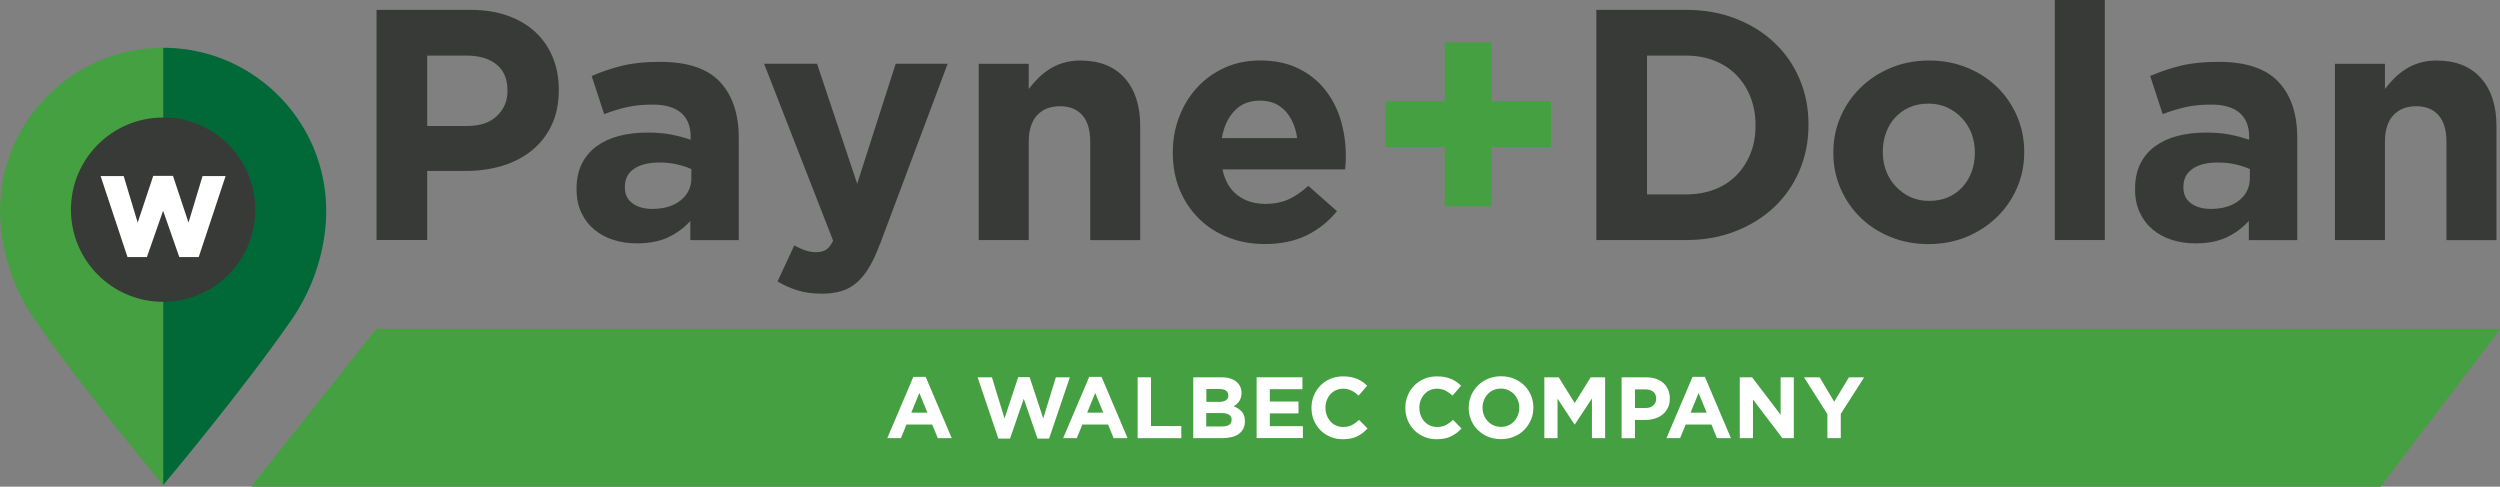 <svg xmlns="http://www.w3.org/2000/svg" id="uuid-8b61c9ea-34b8-4762-b097-b420971f555c" viewBox="0 0 458.45 89.25"><rect x="0" y="0" width="458.45" height="89.25" fill="#808080" stroke="none"/><defs><style>.uuid-a93ad4c1-4942-436a-8ecf-6893e7a71f6d{fill:#373a36;}.uuid-a93ad4c1-4942-436a-8ecf-6893e7a71f6d,.uuid-2f23cf85-e7df-4c1c-8227-956ef39d8470,.uuid-da7437e3-aef1-4844-8ff2-7137d5154e6f,.uuid-4fe8e145-6c83-4f66-8a92-39e3b66bad37{stroke-width:0px;}.uuid-2f23cf85-e7df-4c1c-8227-956ef39d8470{fill:#006937;}.uuid-da7437e3-aef1-4844-8ff2-7137d5154e6f{fill:#fff;}.uuid-4fe8e145-6c83-4f66-8a92-39e3b66bad37{fill:#45a041;}</style></defs><path class="uuid-4fe8e145-6c83-4f66-8a92-39e3b66bad37" d="M458.38,60.29H69.06s-.04.01-.06.03l-22.88,28.82s0,.12.06.12h390.31s.04-.01.06-.03l21.89-28.82s0-.12-.06-.12Z"></path><path class="uuid-a93ad4c1-4942-436a-8ecf-6893e7a71f6d" d="M101.14,22.98c-.88,1.85-2.1,3.4-3.65,4.64-1.55,1.25-3.36,2.18-5.43,2.8-2.07.62-4.29.93-6.66.93h-7.06v12.66h-9.29V1.81h17.25c2.53,0,4.79.35,6.78,1.06s3.68,1.7,5.07,2.99c1.39,1.29,2.45,2.83,3.2,4.61.74,1.79,1.12,3.77,1.12,5.94v.12c0,2.45-.44,4.6-1.33,6.45ZM93.06,16.58c0-2.09-.67-3.68-2.02-4.76-1.35-1.09-3.19-1.63-5.52-1.63h-7.18v12.91h7.36c2.33,0,4.14-.61,5.43-1.84,1.29-1.23,1.93-2.74,1.93-4.55v-.12Z"></path><path class="uuid-a93ad4c1-4942-436a-8ecf-6893e7a71f6d" d="M126.59,44.02v-3.5c-1.13,1.25-2.47,2.24-4.04,2.99-1.57.74-3.48,1.12-5.73,1.12-1.53,0-2.97-.21-4.31-.63-1.35-.42-2.52-1.06-3.53-1.9-1.01-.84-1.8-1.88-2.38-3.11-.58-1.23-.87-2.64-.87-4.25v-.12c0-1.77.32-3.3.96-4.58.64-1.29,1.54-2.35,2.68-3.2,1.15-.84,2.51-1.48,4.1-1.9,1.59-.42,3.35-.63,5.28-.63,1.65,0,3.09.12,4.31.36,1.23.24,2.42.56,3.59.96v-.54c0-1.93-.58-3.4-1.75-4.4-1.17-1-2.89-1.51-5.19-1.51-1.77,0-3.33.15-4.67.45-1.35.3-2.77.73-4.25,1.3l-2.29-7c1.77-.76,3.62-1.39,5.55-1.87,1.93-.48,4.26-.72,7-.72,5.03,0,8.68,1.23,10.98,3.68,2.29,2.45,3.44,5.87,3.44,10.25v18.76h-8.87ZM126.77,31c-.8-.36-1.7-.65-2.68-.87-.99-.22-2.04-.33-3.17-.33-1.97,0-3.52.38-4.64,1.15-1.13.76-1.69,1.87-1.69,3.32v.12c0,1.25.46,2.21,1.39,2.89.92.68,2.13,1.03,3.62,1.03,2.17,0,3.91-.52,5.22-1.57,1.31-1.04,1.96-2.41,1.96-4.1v-1.63Z"></path><path class="uuid-a93ad4c1-4942-436a-8ecf-6893e7a71f6d" d="M161.33,44.81c-.6,1.65-1.25,3.05-1.93,4.19-.68,1.15-1.44,2.08-2.26,2.8-.82.72-1.76,1.25-2.8,1.57-1.05.32-2.25.48-3.62.48-1.69,0-3.18-.2-4.46-.6-1.29-.4-2.51-.95-3.68-1.63l3.08-6.63c.6.36,1.26.66,1.96.9.7.24,1.36.36,1.96.36.8,0,1.44-.15,1.9-.45.46-.3.89-.85,1.3-1.66l-12.66-32.45h9.71l7.36,22.01,7.06-22.01h9.53l-12.42,33.11Z"></path><path class="uuid-a93ad4c1-4942-436a-8ecf-6893e7a71f6d" d="M199.93,44.02v-17.99c0-2.16-.48-3.8-1.45-4.9-.97-1.1-2.33-1.65-4.1-1.65s-3.17.55-4.19,1.65c-1.03,1.1-1.54,2.74-1.54,4.9v17.99h-9.17V11.7h9.17v4.62c.52-.69,1.1-1.35,1.72-1.97.62-.63,1.32-1.18,2.08-1.67.76-.49,1.61-.87,2.53-1.15.92-.28,1.97-.43,3.14-.43,3.5,0,6.2,1.07,8.11,3.2,1.91,2.13,2.86,5.07,2.86,8.81v20.93h-9.17Z"></path><path class="uuid-a93ad4c1-4942-436a-8ecf-6893e7a71f6d" d="M246.76,29.91c-.02.32-.05.7-.09,1.15h-22.49c.44,2.09,1.36,3.67,2.74,4.73,1.39,1.07,3.11,1.6,5.16,1.6,1.53,0,2.89-.26,4.1-.78,1.21-.52,2.45-1.37,3.74-2.53l5.25,4.64c-1.53,1.89-3.38,3.37-5.55,4.43-2.17,1.06-4.72,1.6-7.66,1.6-2.41,0-4.65-.4-6.72-1.21-2.07-.8-3.86-1.95-5.37-3.44s-2.68-3.25-3.53-5.28-1.27-4.29-1.27-6.78v-.12c0-2.29.39-4.46,1.18-6.51.78-2.05,1.88-3.84,3.29-5.37,1.41-1.53,3.09-2.73,5.04-3.62,1.95-.88,4.11-1.33,6.48-1.33,2.69,0,5.02.48,7,1.45,1.97.96,3.61,2.26,4.91,3.89s2.27,3.5,2.9,5.61c.62,2.11.93,4.31.93,6.6v.12c0,.44-.01.82-.03,1.15ZM235.69,20.35c-1.17-1.27-2.71-1.9-4.64-1.9s-3.49.62-4.67,1.87c-1.19,1.25-1.96,2.91-2.32,5.01h13.81c-.28-2.05-1.01-3.71-2.17-4.98Z"></path><path class="uuid-4fe8e145-6c83-4f66-8a92-39e3b66bad37" d="M264.94,7.78h8.56v10.8h10.92v8.38h-10.92v10.86h-8.56v-10.86h-10.92v-8.38h10.92V7.78Z"></path><path class="uuid-a93ad4c1-4942-436a-8ecf-6893e7a71f6d" d="M330.01,31.24c-1.09,2.57-2.62,4.81-4.61,6.69-1.99,1.89-4.36,3.38-7.12,4.46-2.75,1.09-5.78,1.63-9.08,1.63h-16.46V1.81h16.46c3.3,0,6.32.53,9.08,1.6,2.75,1.07,5.13,2.54,7.12,4.43,1.99,1.89,3.53,4.11,4.61,6.66,1.09,2.55,1.63,5.32,1.63,8.29v.12c0,2.98-.54,5.75-1.63,8.32ZM321.93,22.92c0-1.85-.31-3.56-.93-5.13-.62-1.57-1.49-2.91-2.59-4.04-1.11-1.12-2.44-2-4.01-2.62-1.57-.62-3.3-.93-5.19-.93h-7.18v25.45h7.18c1.89,0,3.62-.3,5.19-.9,1.57-.6,2.9-1.47,4.01-2.59,1.11-1.13,1.97-2.45,2.59-3.98.62-1.53.93-3.24.93-5.13v-.12Z"></path><path class="uuid-a93ad4c1-4942-436a-8ecf-6893e7a71f6d" d="M369.87,34.47c-.88,2.03-2.11,3.81-3.68,5.34-1.57,1.53-3.42,2.73-5.55,3.62-2.13.88-4.46,1.33-7,1.33s-4.81-.43-6.94-1.3c-2.13-.86-3.97-2.05-5.52-3.56-1.55-1.51-2.76-3.28-3.65-5.31-.89-2.03-1.33-4.21-1.33-6.54v-.12c0-2.33.44-4.51,1.33-6.54.88-2.03,2.11-3.81,3.68-5.34,1.57-1.53,3.42-2.73,5.55-3.62,2.13-.88,4.46-1.33,7-1.33s4.8.43,6.94,1.3c2.13.87,3.97,2.05,5.52,3.56,1.55,1.51,2.76,3.28,3.65,5.31.88,2.03,1.33,4.21,1.33,6.54v.12c0,2.33-.44,4.51-1.33,6.54ZM362.15,27.92c0-1.21-.2-2.34-.6-3.41-.4-1.06-.99-2.01-1.75-2.83s-1.67-1.48-2.71-1.96c-1.05-.48-2.19-.72-3.44-.72-1.33,0-2.5.23-3.53.69s-1.9,1.1-2.62,1.9c-.72.8-1.28,1.74-1.66,2.8-.38,1.07-.57,2.2-.57,3.41v.12c0,1.21.2,2.34.6,3.41.4,1.07.98,2.01,1.75,2.83.76.82,1.66,1.48,2.68,1.96,1.03.48,2.18.72,3.47.72s2.5-.23,3.53-.69,1.9-1.1,2.62-1.9c.72-.8,1.28-1.74,1.66-2.8.38-1.07.57-2.2.57-3.41v-.12Z"></path><path class="uuid-a93ad4c1-4942-436a-8ecf-6893e7a71f6d" d="M376.81,44.02V0h9.17v44.02h-9.17Z"></path><path class="uuid-a93ad4c1-4942-436a-8ecf-6893e7a71f6d" d="M412.39,44.02v-3.5c-1.13,1.25-2.47,2.24-4.04,2.99-1.57.74-3.48,1.12-5.73,1.12-1.53,0-2.97-.21-4.31-.63s-2.52-1.06-3.53-1.9c-1.01-.84-1.8-1.88-2.38-3.11-.58-1.23-.87-2.64-.87-4.25v-.12c0-1.77.32-3.3.96-4.58.64-1.29,1.54-2.35,2.68-3.2,1.15-.84,2.51-1.48,4.1-1.9s3.35-.63,5.28-.63c1.65,0,3.08.12,4.31.36,1.23.24,2.42.56,3.59.96v-.54c0-1.93-.58-3.4-1.75-4.4s-2.89-1.51-5.19-1.51c-1.77,0-3.33.15-4.67.45-1.35.3-2.76.73-4.25,1.3l-2.29-7c1.77-.76,3.62-1.39,5.55-1.87,1.93-.48,4.26-.72,7-.72,5.02,0,8.68,1.23,10.98,3.68s3.44,5.87,3.44,10.25v18.76h-8.87ZM412.57,31c-.8-.36-1.7-.65-2.68-.87-.99-.22-2.04-.33-3.17-.33-1.97,0-3.52.38-4.64,1.15-1.13.76-1.69,1.87-1.69,3.32v.12c0,1.25.46,2.21,1.39,2.89.92.68,2.13,1.03,3.62,1.03,2.17,0,3.91-.52,5.22-1.57,1.31-1.04,1.96-2.41,1.96-4.1v-1.63Z"></path><path class="uuid-a93ad4c1-4942-436a-8ecf-6893e7a71f6d" d="M448.63,44.02v-17.99c0-2.16-.48-3.8-1.45-4.9-.96-1.1-2.33-1.65-4.1-1.65s-3.17.55-4.19,1.65c-1.03,1.1-1.54,2.74-1.54,4.9v17.99h-9.17V11.7h9.17v4.62c.52-.69,1.09-1.35,1.72-1.97.62-.63,1.32-1.18,2.08-1.67.76-.49,1.61-.87,2.53-1.15.92-.28,1.97-.43,3.14-.43,3.5,0,6.2,1.07,8.11,3.2,1.91,2.13,2.87,5.07,2.87,8.81v20.93h-9.17Z"></path><path class="uuid-da7437e3-aef1-4844-8ff2-7137d5154e6f" d="M171.97,80.35l-1.02-2.5h-4.72l-1.02,2.5h-2.5l4.78-11.24h2.26l4.78,11.24h-2.57ZM168.59,72.06l-1.48,3.62h2.96l-1.48-3.62Z"></path><path class="uuid-da7437e3-aef1-4844-8ff2-7137d5154e6f" d="M192.4,80.43h-2.14l-2.52-7.3-2.52,7.3h-2.14l-3.81-11.24h2.63l2.31,7.55,2.5-7.58h2.1l2.5,7.58,2.31-7.55h2.57l-3.81,11.24Z"></path><path class="uuid-da7437e3-aef1-4844-8ff2-7137d5154e6f" d="M204.22,80.35l-1.02-2.5h-4.72l-1.02,2.5h-2.5l4.78-11.24h2.26l4.78,11.24h-2.57ZM200.84,72.06l-1.48,3.62h2.96l-1.48-3.62Z"></path><path class="uuid-da7437e3-aef1-4844-8ff2-7137d5154e6f" d="M208.62,80.35v-11.16h2.45v8.94h5.56v2.22h-8.02Z"></path><path class="uuid-da7437e3-aef1-4844-8ff2-7137d5154e6f" d="M227.99,78.63c-.2.38-.48.7-.84.96-.37.26-.81.45-1.32.57s-1.08.19-1.71.19h-5.3v-11.16h5.17c1.15,0,2.04.26,2.7.78.65.52.98,1.22.98,2.1v.03c0,.32-.04.6-.12.84-.08.24-.18.46-.32.66s-.28.37-.46.52c-.17.15-.36.28-.56.38.65.24,1.15.58,1.52,1,.37.42.56,1,.56,1.74v.03c0,.51-.1.96-.29,1.34ZM225.24,72.49c0-.37-.14-.65-.41-.85s-.67-.3-1.19-.3h-2.42v2.36h2.26c.54,0,.97-.09,1.29-.28.32-.19.48-.49.48-.9v-.03ZM225.86,76.96c0-.37-.14-.67-.43-.88-.29-.22-.75-.33-1.39-.33h-2.84v2.45h2.92c.54,0,.97-.1,1.27-.29s.46-.5.46-.92v-.03Z"></path><path class="uuid-da7437e3-aef1-4844-8ff2-7137d5154e6f" d="M230.44,80.35v-11.16h8.4v2.18h-5.98v2.26h5.26v2.18h-5.26v2.34h6.06v2.18h-8.48Z"></path><path class="uuid-da7437e3-aef1-4844-8ff2-7137d5154e6f" d="M249.91,79.38c-.31.24-.64.45-1.01.63-.37.18-.77.31-1.2.4-.44.09-.93.14-1.47.14-.82,0-1.58-.15-2.28-.45s-1.31-.7-1.82-1.22-.91-1.12-1.2-1.82c-.29-.7-.43-1.45-.43-2.25v-.03c0-.8.14-1.54.43-2.24.29-.69.69-1.31,1.2-1.83.51-.53,1.12-.94,1.83-1.24.71-.3,1.5-.45,2.36-.45.52,0,.99.04,1.42.13.43.09.82.2,1.17.35.35.15.67.33.97.54s.57.45.83.7l-1.56,1.8c-.44-.39-.88-.7-1.33-.92-.45-.22-.96-.34-1.52-.34-.47,0-.9.09-1.3.27-.4.18-.74.43-1.03.75-.29.32-.51.69-.67,1.11-.16.42-.24.87-.24,1.35v.03c0,.48.08.93.24,1.35.16.43.38.8.66,1.12s.62.57,1.02.76.84.28,1.31.28c.64,0,1.18-.12,1.62-.35.44-.23.88-.55,1.31-.96l1.56,1.58c-.29.31-.58.58-.89.83Z"></path><path class="uuid-da7437e3-aef1-4844-8ff2-7137d5154e6f" d="M267.12,79.38c-.31.24-.65.45-1.01.63s-.77.31-1.2.4c-.44.09-.92.14-1.47.14-.82,0-1.58-.15-2.28-.45-.7-.3-1.31-.7-1.82-1.22-.51-.52-.91-1.12-1.2-1.82-.29-.7-.43-1.45-.43-2.25v-.03c0-.8.14-1.54.43-2.24.29-.69.69-1.31,1.2-1.83.51-.53,1.12-.94,1.83-1.24.71-.3,1.5-.45,2.36-.45.52,0,1,.04,1.43.13.43.09.82.2,1.17.35.35.15.67.33.97.54.3.21.57.45.83.7l-1.56,1.8c-.44-.39-.88-.7-1.33-.92-.45-.22-.96-.34-1.52-.34-.47,0-.9.09-1.3.27-.4.18-.74.43-1.03.75s-.51.69-.67,1.11c-.16.42-.24.87-.24,1.35v.03c0,.48.08.93.24,1.35.16.43.38.8.66,1.12.28.32.62.57,1.02.76.4.19.84.28,1.32.28.64,0,1.18-.12,1.62-.35.44-.23.88-.55,1.31-.96l1.56,1.58c-.29.31-.58.58-.89.83Z"></path><path class="uuid-da7437e3-aef1-4844-8ff2-7137d5154e6f" d="M280.73,77.01c-.3.7-.71,1.31-1.23,1.83-.53.53-1.15.94-1.88,1.24-.73.3-1.52.45-2.38.45s-1.65-.15-2.37-.45c-.72-.3-1.35-.71-1.87-1.23-.53-.51-.93-1.12-1.23-1.82-.29-.69-.44-1.44-.44-2.24v-.03c0-.8.15-1.54.45-2.24.3-.69.71-1.31,1.24-1.83s1.15-.94,1.88-1.24c.73-.3,1.52-.45,2.38-.45s1.65.15,2.37.45c.72.3,1.35.71,1.87,1.23.53.52.93,1.12,1.23,1.82.29.7.44,1.44.44,2.24v.03c0,.8-.15,1.54-.45,2.24ZM278.61,74.77c0-.48-.08-.93-.25-1.35-.17-.42-.4-.8-.7-1.12-.3-.32-.66-.57-1.08-.76-.42-.19-.87-.28-1.36-.28s-.95.09-1.36.27c-.41.18-.76.43-1.05.75s-.52.69-.69,1.11c-.16.42-.25.87-.25,1.35v.03c0,.48.08.93.25,1.35.16.43.4.8.7,1.12s.66.57,1.07.76c.41.19.86.28,1.36.28s.94-.09,1.35-.27c.41-.18.77-.43,1.06-.75.29-.32.52-.69.69-1.11.16-.42.25-.87.25-1.35v-.03Z"></path><path class="uuid-da7437e3-aef1-4844-8ff2-7137d5154e6f" d="M291.93,80.35v-7.28l-3.14,4.76h-.06l-3.11-4.72v7.24h-2.42v-11.16h2.64l2.93,4.72,2.93-4.72h2.65v11.16h-2.42Z"></path><path class="uuid-da7437e3-aef1-4844-8ff2-7137d5154e6f" d="M305.84,74.79c-.23.49-.56.9-.96,1.23-.41.33-.89.58-1.43.74s-1.13.25-1.76.25h-1.87v3.35h-2.45v-11.16h4.56c.67,0,1.27.09,1.79.28.53.19.97.45,1.34.79.37.34.65.75.85,1.22.2.47.3,1,.3,1.57v.03c0,.65-.12,1.22-.35,1.71ZM303.71,73.1c0-.55-.18-.97-.53-1.26-.36-.29-.84-.43-1.46-.43h-1.9v3.41h1.94c.62,0,1.09-.16,1.44-.49.34-.32.51-.73.51-1.2v-.03Z"></path><path class="uuid-da7437e3-aef1-4844-8ff2-7137d5154e6f" d="M314.86,80.35l-1.02-2.5h-4.72l-1.02,2.5h-2.5l4.78-11.24h2.26l4.78,11.24h-2.57ZM311.49,72.06l-1.48,3.62h2.96l-1.48-3.62Z"></path><path class="uuid-da7437e3-aef1-4844-8ff2-7137d5154e6f" d="M326.86,80.35l-5.4-7.09v7.09h-2.42v-11.16h2.26l5.23,6.87v-6.87h2.42v11.16h-2.09Z"></path><path class="uuid-da7437e3-aef1-4844-8ff2-7137d5154e6f" d="M337.56,75.9v4.45h-2.45v-4.4l-4.29-6.76h2.87l2.66,4.48,2.71-4.48h2.79l-4.29,6.71Z"></path><path class="uuid-2f23cf85-e7df-4c1c-8227-956ef39d8470" d="M58.88,31.2c-.25-.96-.54-1.89-.87-2.81-.84-2.29-1.95-4.45-3.29-6.44-5.37-7.96-14.48-13.19-24.8-13.19v80.19h0s0,0,0,0c.09-.11,14.17-16.83,23.44-30.16,4.46-6.41,6.46-13.68,6.46-20.12,0-2.58-.33-5.09-.94-7.47Z"></path><path class="uuid-4fe8e145-6c83-4f66-8a92-39e3b66bad37" d="M5.11,21.95c-1.34,1.99-2.45,4.15-3.29,6.44-.34.92-.63,1.85-.87,2.81-.61,2.39-.94,4.89-.94,7.47,0,6.44,2,13.71,6.46,20.12,9.27,13.33,23.35,30.06,23.44,30.16,0,0,0,0,0,0h0s0,0,0,0h0V8.76h0c-10.32,0-19.43,5.23-24.8,13.19Z"></path><circle class="uuid-a93ad4c1-4942-436a-8ecf-6893e7a71f6d" cx="29.91" cy="38.45" r="16.9"></circle><polygon class="uuid-da7437e3-aef1-4844-8ff2-7137d5154e6f" points="37.14 32.29 34.57 40.82 31.72 32.25 30.04 32.25 29.78 32.25 28.1 32.25 25.25 40.82 22.68 32.29 18.45 32.29 23.38 47.14 26.94 47.14 29.91 38.65 32.88 47.14 36.44 47.14 41.37 32.29 37.14 32.29"></polygon></svg>